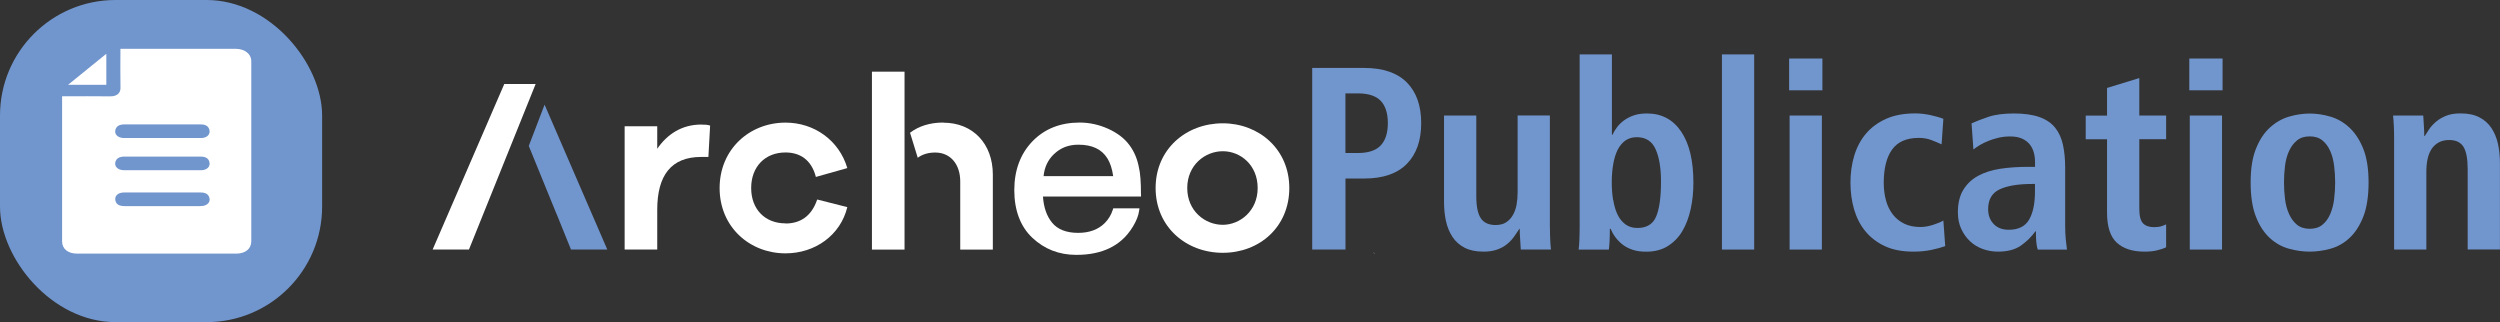 <?xml version="1.0" encoding="UTF-8"?>
<svg id="Layer_2" xmlns="http://www.w3.org/2000/svg" viewBox="0 0 363.53 46.84" role="img" aria-labelledby="archeopublication-title">
	<rect x="0" y="0" width="363.53" height="46.84" fill="#333333" stroke="none"/>
	<title id="archeopublication-title">Archeo Publication</title>
  <defs>
    <style>
      .cls-1 {
        fill: #fff;
      }

      .cls-2 {
        fill: #7195cd;
      }
    </style>
  </defs>
  <g id="Layer_1-2" data-name="Layer_1">
    <g>
      <g>
        <g>
          <path class="cls-1" d="M102,18.11c-2.91,0-4.99,1.44-6.43,3.52v-3.27h-4.74v17.93h4.74v-5.78c0-5,2.01-7.69,6.4-7.69h1.04l.25-4.56c-.43-.14-.79-.14-1.26-.14Z"/>
          <path class="cls-1" d="M114.22,32.48c-2.98,0-4.99-2.05-4.99-5.14s2.01-5.17,4.99-5.17c2.08,0,3.77,1.04,4.42,3.56l4.57-1.29c-1.19-4.03-4.81-6.61-8.98-6.61-5.25,0-9.59,3.88-9.59,9.52s4.35,9.49,9.59,9.49c4.28,0,7.98-2.62,8.98-6.72l-4.38-1.11c-.83,2.48-2.52,3.49-4.6,3.49Z"/>
          <path class="cls-1" d="M137.18,17.82c-1.95,0-3.56.51-4.85,1.48l1.12,3.64c.7-.52,1.56-.76,2.55-.76,2.19,0,3.63,1.69,3.63,4.2v9.92h4.74v-10.92c0-4.45-2.88-7.54-7.19-7.54ZM126.79,10.42v25.87h4.74V10.42h-4.74Z"/>
          <path class="cls-1" d="M177.81,17.93c-5.35,0-9.77,3.77-9.77,9.41s4.42,9.42,9.77,9.42,9.67-3.77,9.67-9.42-4.42-9.41-9.67-9.41ZM177.81,32.69c-2.59,0-5.17-2.01-5.17-5.35s2.59-5.35,5.17-5.35,5.07,2.01,5.07,5.35-2.59,5.35-5.07,5.35Z"/>
          <path class="cls-1" d="M165.91,28.27c0-1.82-.1-3.11-.3-3.93-.23-1.23-.69-2.31-1.37-3.23-.71-.97-1.75-1.77-3.09-2.38-1.33-.6-2.73-.91-4.15-.91-2.82,0-5.13.92-6.88,2.74-1.75,1.82-2.63,4.21-2.63,7.1s.88,5.28,2.63,6.92c1.74,1.64,3.88,2.48,6.38,2.48,1.01,0,1.93-.09,2.74-.27,1.51-.32,2.8-.94,3.83-1.84.62-.52,1.18-1.2,1.68-2.02.5-.83.8-1.59.89-2.28l.05-.36h-3.81l-.07.22c-.23.73-.62,1.37-1.16,1.92-.95.95-2.25,1.43-3.87,1.43-1.72,0-3-.5-3.81-1.5-.77-.95-1.21-2.22-1.31-3.78h14.26v-.32ZM151.75,25.61c.12-1.27.62-2.35,1.5-3.19.97-.93,2.13-1.38,3.56-1.38,2,0,3.38.65,4.22,1.99.41.65.69,1.52.84,2.58h-10.12Z"/>
        </g>
        <g>
          <polygon class="cls-1" points="73.33 12.21 62.91 36.29 68.19 36.29 77.89 12.21 73.33 12.21"/>
          <polygon class="cls-2" points="79.19 15.22 76.89 21.22 80.94 31.15 80.95 31.15 81.59 32.73 83.03 36.29 88.31 36.29 79.19 15.22"/>
        </g>
        <path class="cls-1" d="M199.89,36.83s-.12,0-.25-.08c.2.02.29.05.25.08Z"/>
      </g>
      <g>
        <path class="cls-2" d="M190.8,9.88h7.57c2.75,0,4.82.71,6.21,2.12,1.39,1.41,2.08,3.38,2.08,5.9s-.69,4.5-2.08,5.92c-1.39,1.42-3.46,2.14-6.21,2.14h-2.72v10.33h-4.84V9.88ZM197.46,22.25c1.51,0,2.62-.37,3.31-1.1.69-.73,1.04-1.82,1.04-3.25s-.35-2.52-1.04-3.24c-.69-.72-1.8-1.08-3.31-1.08h-1.82v8.67h1.82Z"/>
        <path class="cls-2" d="M225.38,33.07c0,.61.01,1.19.04,1.74.02.56.06,1.05.11,1.48h-4.39c-.03-.5-.06-1-.09-1.49-.04-.49-.06-.99-.06-1.5l-.11-.04.04.04c-.23.35-.48.73-.76,1.12-.28.39-.62.75-1.02,1.08s-.88.59-1.44.79c-.56.2-1.21.3-1.97.3-1.11,0-2.03-.19-2.76-.57-.73-.38-1.32-.9-1.76-1.57-.44-.67-.76-1.44-.95-2.31-.19-.87-.28-1.8-.28-2.78v-12.56h4.69v11.69c0,1.51.22,2.6.66,3.25s1.15.98,2.14.98c.63,0,1.15-.13,1.55-.4.4-.26.73-.62.98-1.06s.43-.95.53-1.51c.1-.57.15-1.17.15-1.8v-11.16h4.69v16.27Z"/>
        <path class="cls-2" d="M234.39,7.91v11.69h.08c.18-.38.4-.75.68-1.12.28-.37.62-.7,1.04-1s.9-.54,1.44-.72,1.17-.26,1.87-.26c2.12,0,3.77.88,4.96,2.63,1.19,1.75,1.78,4.23,1.78,7.44,0,1.36-.13,2.65-.4,3.86s-.67,2.27-1.21,3.18c-.54.91-1.25,1.63-2.12,2.18-.87.54-1.91.81-3.12.81-.76,0-1.42-.09-1.99-.28-.57-.19-1.05-.44-1.46-.76s-.75-.67-1.04-1.06c-.29-.39-.52-.8-.7-1.23h-.11c0,.66-.01,1.25-.04,1.8-.03.54-.06.95-.11,1.23h-4.39c.05-.35.09-.82.11-1.4s.04-1.22.04-1.93V7.91h4.69ZM234.58,29.06c.13.81.33,1.51.62,2.12.29.61.67,1.08,1.15,1.44.48.35,1.06.53,1.74.53,1.36,0,2.28-.56,2.74-1.68.47-1.12.7-2.82.7-5.09,0-1.94-.26-3.5-.78-4.67-.52-1.17-1.43-1.76-2.74-1.76-.66,0-1.21.17-1.67.49-.45.33-.83.78-1.12,1.36s-.5,1.27-.64,2.08c-.14.81-.21,1.68-.21,2.61s.06,1.77.19,2.57Z"/>
        <path class="cls-2" d="M250.39,7.91h4.69v28.38h-4.69V7.91Z"/>
        <path class="cls-2" d="M260.16,8.51h4.84v4.62h-4.84v-4.62ZM260.23,16.8h4.69v19.49h-4.69v-19.49Z"/>
        <path class="cls-2" d="M282.86,35.79c-.56.2-1.22.38-2.01.55-.78.16-1.65.25-2.61.25-1.62,0-3-.26-4.14-.79-1.15-.53-2.09-1.25-2.84-2.16s-1.29-1.97-1.65-3.18c-.35-1.21-.53-2.51-.53-3.9s.18-2.69.55-3.92c.37-1.22.93-2.29,1.7-3.2.77-.91,1.75-1.63,2.93-2.16,1.19-.53,2.6-.79,4.24-.79.73,0,1.49.09,2.27.26.78.18,1.39.35,1.82.53l-.26,3.71c-.43-.2-.92-.41-1.48-.62-.55-.21-1.16-.32-1.82-.32-1.79,0-3.09.57-3.9,1.7-.81,1.13-1.21,2.75-1.21,4.84,0,.91.11,1.75.32,2.53.21.78.54,1.46.98,2.04s1,1.03,1.67,1.36c.67.33,1.46.49,2.37.49.58,0,1.2-.11,1.85-.32.66-.21,1.15-.42,1.48-.62l.27,3.71Z"/>
        <path class="cls-2" d="M286.68,17.94c.66-.3,1.48-.62,2.46-.95.98-.33,2.22-.49,3.71-.49s2.76.18,3.73.53c.97.35,1.73.87,2.27,1.55.54.68.92,1.51,1.13,2.48.21.97.32,2.06.32,3.27v8.51c0,.71.03,1.36.09,1.97.06.61.12,1.1.17,1.48h-4.24c-.13-.38-.2-.79-.23-1.25-.03-.45-.04-.92-.04-1.4h-.08c-.58.81-1.29,1.5-2.12,2.08s-1.94.87-3.33.87c-.76,0-1.49-.13-2.19-.38s-1.32-.62-1.85-1.12c-.53-.49-.96-1.09-1.29-1.8-.33-.71-.49-1.51-.49-2.42,0-1.31.26-2.4.78-3.25.52-.86,1.23-1.54,2.14-2.04.91-.5,1.99-.85,3.24-1.04,1.25-.19,2.62-.28,4.11-.28h.95v-.72c0-.48-.06-.95-.19-1.4s-.33-.85-.62-1.19-.66-.61-1.12-.81c-.45-.2-1.02-.3-1.7-.3-.58,0-1.14.06-1.68.19-.54.13-1.05.28-1.51.47-.47.19-.88.4-1.25.62-.37.23-.66.43-.89.61l-.27-3.78ZM295.91,26.75h-.42c-2.02,0-3.59.26-4.71.78s-1.68,1.48-1.68,2.89c0,.88.27,1.6.81,2.16.54.56,1.27.83,2.18.83,1.41,0,2.4-.49,2.97-1.48.57-.98.85-2.35.85-4.09v-1.1Z"/>
        <path class="cls-2" d="M306.39,12.79l4.69-1.44v5.45h3.9v3.44h-3.9v10.1c0,1.06.18,1.77.55,2.14.37.37.89.55,1.57.55.43,0,.79-.04,1.08-.13.29-.09.52-.18.7-.28v3.33c-.35.18-.79.33-1.31.45-.52.13-1.13.19-1.83.19-1.74,0-3.08-.43-4.03-1.3-.95-.87-1.42-2.33-1.42-4.37v-10.67h-3.1v-3.44h3.1v-4.01Z"/>
        <path class="cls-2" d="M318.35,8.51h4.84v4.62h-4.84v-4.62ZM318.42,16.8h4.69v19.49h-4.69v-19.49Z"/>
        <path class="cls-2" d="M328.05,21.61c.52-1.29,1.19-2.31,2.02-3.06.83-.76,1.76-1.29,2.78-1.59,1.02-.3,2.02-.45,3.01-.45s1.99.15,3.01.45c1.02.3,1.94.83,2.76,1.59.82.76,1.49,1.78,2.01,3.06.52,1.29.78,2.93.78,4.92s-.26,3.71-.78,5.01c-.52,1.3-1.19,2.33-2.01,3.08-.82.76-1.74,1.27-2.76,1.55s-2.02.42-3.01.42-1.99-.14-3.01-.42-1.95-.79-2.78-1.55c-.83-.76-1.51-1.78-2.02-3.08-.52-1.3-.78-2.97-.78-5.01s.26-3.63.78-4.92ZM332.27,28.95c.1.81.3,1.53.59,2.18.29.64.67,1.16,1.15,1.55.48.39,1.1.59,1.85.59s1.38-.2,1.85-.59c.48-.39.86-.91,1.13-1.55.28-.64.47-1.37.57-2.18s.15-1.61.15-2.42-.05-1.61-.15-2.42c-.1-.81-.29-1.53-.57-2.16-.28-.63-.66-1.14-1.13-1.53-.48-.39-1.1-.59-1.85-.59s-1.38.2-1.85.59c-.48.39-.86.9-1.15,1.53-.29.63-.49,1.35-.59,2.16-.1.81-.15,1.62-.15,2.42s.05,1.61.15,2.42Z"/>
        <path class="cls-2" d="M348.13,20.02c0-.61-.01-1.19-.04-1.74-.03-.55-.06-1.05-.11-1.48h4.39c.03.5.06,1,.09,1.49s.06.99.06,1.49h.11-.04c.18-.3.4-.64.66-1.02.26-.38.6-.74,1-1.08s.89-.62,1.46-.85c.57-.23,1.25-.34,2.06-.34,1.11,0,2.03.19,2.76.57.73.38,1.32.9,1.76,1.57.44.67.76,1.44.95,2.31.19.87.28,1.8.28,2.78v12.56h-4.69v-11.69c0-1.51-.21-2.6-.62-3.25-.42-.66-1.1-.98-2.06-.98-.61,0-1.12.12-1.55.36-.43.24-.78.57-1.04.98-.27.42-.45.9-.57,1.46-.11.55-.17,1.15-.17,1.78v11.35h-4.69v-16.27Z"/>
      </g>
      <rect class="cls-2" y="0" width="46.84" height="46.84" rx="16.8" ry="16.8"/>
      <g>
        <path class="cls-1" d="M9.02,14c.18,0,.31,0,.44,0,2.18,0,4.36-.02,6.54.01.99.02,1.53-.47,1.52-1.22-.04-1.77-.01-3.55-.01-5.32v-.37c.14,0,.26,0,.38,0,5.47,0,10.94.01,16.41,0,1.27,0,2.25.73,2.24,1.83-.01,8.72,0,17.44,0,26.16,0,1.09-.86,1.79-2.2,1.79-7.71,0-15.41,0-23.12,0-1.35,0-2.19-.69-2.19-1.79,0-6.93,0-13.86,0-20.79,0-.08,0-.16,0-.29ZM23.61,20.07c1.39,0,2.78,0,4.17,0,.51,0,1.02.01,1.52,0,.84-.03,1.33-.56,1.14-1.23-.14-.49-.54-.75-1.24-.75-3.72,0-7.43,0-11.15,0-.13,0-.27.01-.4.04-.44.07-.71.3-.84.64-.26.72.29,1.3,1.24,1.3,1.85,0,3.7,0,5.56,0ZM23.61,24.75c1.39,0,2.78,0,4.17,0,.51,0,1.02.01,1.52,0,.84-.03,1.33-.56,1.14-1.23-.14-.49-.54-.75-1.24-.75-3.72,0-7.43,0-11.15,0-.13,0-.27.01-.4.04-.44.07-.71.3-.84.64-.26.72.29,1.3,1.24,1.3,1.85,0,3.7,0,5.56,0ZM23.63,27.99c-1.87,0-3.75,0-5.62,0-.9,0-1.42.56-1.21,1.25.15.5.57.73,1.33.73,3.66,0,7.32,0,10.98,0,.13,0,.27-.01.4-.03.65-.09,1.06-.55.96-1.08-.11-.58-.52-.87-1.29-.87-1.85,0-3.7,0-5.56,0Z"/>
        <path class="cls-1" d="M15.46,7.82v4.51h-5.56c1.82-1.48,3.71-3.01,5.56-4.51Z"/>
      </g>
    </g>
  </g>
</svg>
